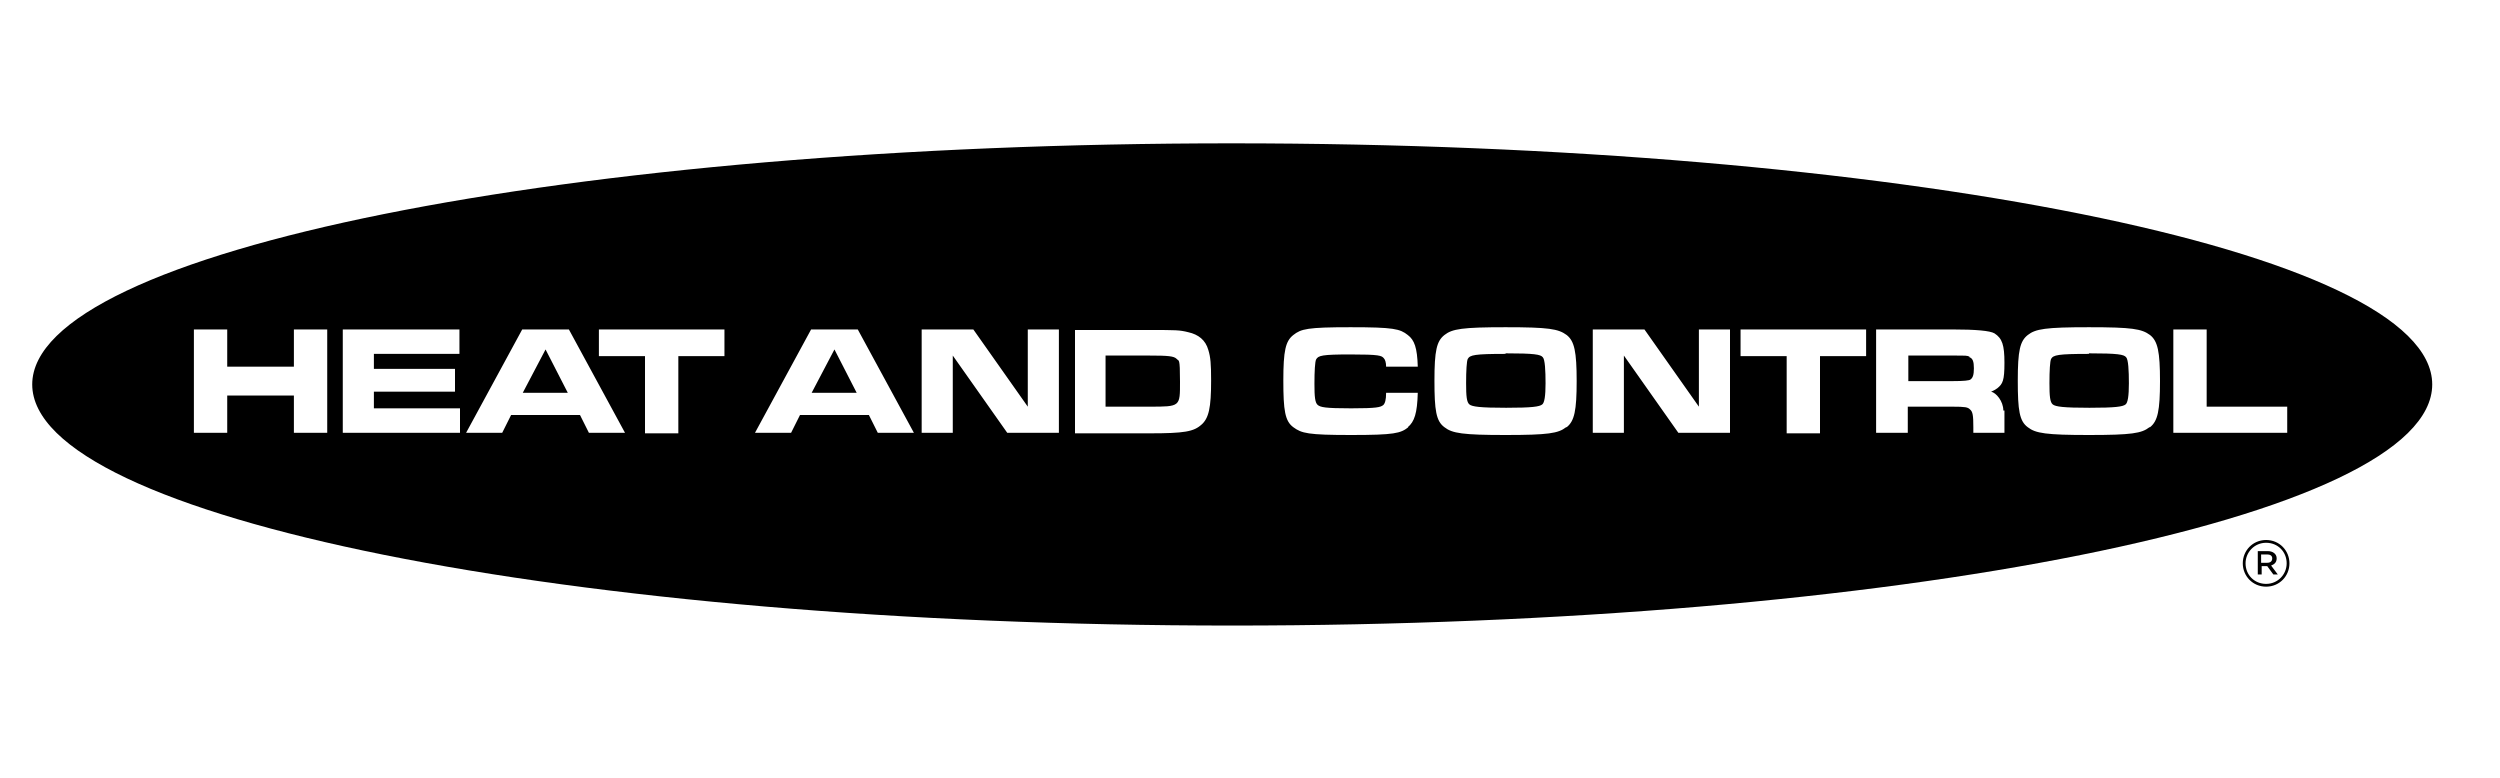 <?xml version="1.0" encoding="UTF-8"?>
<svg xmlns="http://www.w3.org/2000/svg" id="Layer_1" data-name="Layer 1" version="1.1" viewBox="0 0 450 140">
  <defs>
    <style>
      .cls-1 {
        fill: #000;
        stroke-width: 0px;
      }
    </style>
  </defs>
  <path class="cls-1" d="M403.7,101.4h0c0-2.3,1.8-4.2,4.2-4.2s4.2,1.9,4.2,4.2h0c0,2.3-1.8,4.2-4.2,4.2s-4.2-1.9-4.2-4.2ZM411.6,101.4h0c0-2.1-1.6-3.7-3.7-3.7s-3.7,1.7-3.7,3.7h0c0,2.1,1.6,3.7,3.7,3.7s3.7-1.7,3.7-3.7ZM406.3,99.2h1.9c.9,0,1.6.5,1.6,1.3s-.5,1.1-1,1.3l1.2,1.6h-.8l-1.1-1.5h-1v1.5h-.7v-4.2ZM408.1,101.3c.6,0,.9-.3.9-.8s-.4-.7-.9-.7h-1.1v1.5h1.1Z"></path>
  <g>
    <polygon class="cls-1" points="146.1 70.7 154.2 70.7 150.2 62.9 146.1 70.7"></polygon>
    <polygon class="cls-1" points="94.1 70.7 102.2 70.7 98.2 62.9 94.1 70.7"></polygon>
    <g>
      <path class="cls-1" d="M376,63.7c-5.6,0-6.4.2-6.8.9-.2.4-.3,2.1-.3,4.4s.1,3.4.6,3.8c.5.4,1.9.6,6.6.6s6-.2,6.5-.6c.4-.3.6-1.5.6-3.8s-.1-4.3-.5-4.7c-.4-.5-1.5-.7-6.7-.7Z"></path>
      <path class="cls-1" d="M271,63.7c-5.6,0-6.4.2-6.8.9-.2.4-.3,2.1-.3,4.4s.1,3.4.6,3.8c.5.4,1.9.6,6.6.6s6-.2,6.5-.6c.4-.3.6-1.5.6-3.8s-.1-4.3-.5-4.7c-.4-.5-1.5-.7-6.7-.7Z"></path>
    </g>
    <g>
      <g>
        <path class="cls-1" d="M206.9,64h-7.9v9.2h7.9c5.6,0,5.5,0,5.5-4.5s-.2-3.6-.6-4.1c-.5-.5-1.5-.6-5-.6Z"></path>
        <path class="cls-1" d="M221.8,25.8C102.5,25.8,5.8,45.3,5.8,69.2s96.7,43.4,216,43.4,216-19.4,216-43.4-96.7-43.4-216-43.4ZM58.9,77.9h-6v-6.7h-12v6.7h-6v-18.6h6v6.7h12v-6.7h6v18.6ZM82.8,77.9h-21.1v-18.6h21v4.4h-15.4v2.7h14.6v4.1h-14.6v3h15.5v4.5ZM106,77.9l-1.6-3.2h-12.4l-1.6,3.2h-6.5l10.1-18.6h8.4l10.1,18.6h-6.5ZM130.4,64.1h-8.3v13.9h-6v-13.9h-8.3v-4.8h22.6v4.8ZM158,77.9l-1.6-3.2h-12.4l-1.6,3.2h-6.5l10.1-18.6h8.4l10.1,18.6h-6.5ZM190.6,77.9h-9.3l-9.8-13.9v13.9c.1,0-5.6,0-5.6,0v-18.6h9.3l9.8,13.9v-13.9c-.1,0,5.6,0,5.6,0v18.6ZM216.3,76.4c-1.4,1.3-3.1,1.6-9.4,1.6h-13.4v-18.6h13.4c4.8,0,5.4,0,7,.4,1.8.4,3.1,1.4,3.6,3.2.4,1.3.5,2.5.5,5.5,0,4.9-.4,6.8-1.8,8ZM253.5,76.9c-1.4,1.1-2.5,1.4-10.3,1.4s-8.9-.3-10.4-1.4c-1.5-1.1-1.8-3-1.8-8.4s.4-7.1,1.8-8.2,2.5-1.4,10.3-1.4,8.9.3,10.3,1.4c1.2.9,1.7,2.3,1.8,5.7h-5.7c0-.8-.2-1.3-.4-1.5-.4-.5-.8-.7-6-.7s-5.8.2-6.2.9c-.2.4-.3,2.1-.3,4.4s.1,3.4.6,3.8c.5.4,1.3.6,6,.6s5.3-.2,5.8-.6c.3-.3.5-.9.5-2.2h5.7c-.1,3.7-.6,5.2-1.8,6.2ZM281.9,76.9c-1.4,1.1-3.2,1.4-10.9,1.4s-9.6-.3-11-1.4c-1.5-1.1-1.8-3-1.8-8.4s.4-7.1,1.8-8.2,3.2-1.4,11-1.4,9.5.3,11,1.4c1.4,1.1,1.8,3,1.8,8.3s-.4,7.2-1.8,8.3ZM311.4,77.9h-9.3l-9.8-13.9v13.9c.1,0-5.6,0-5.6,0v-18.6h9.3l9.8,13.9v-13.9c-.1,0,5.6,0,5.6,0v18.6ZM335.9,64.1h-8.3v13.9h-6v-13.9h-8.3v-4.8h22.6v4.8ZM360.8,73.9v.6c0,.5,0,1.1,0,1.7v1.7h-5.6v-1c0-2.1-.1-2.8-.6-3.2-.4-.4-.8-.5-3.2-.5h-8v4.7h-5.7v-18.6h13.7q6.4,0,7.6.7c1.4.9,1.8,2.1,1.8,5.3s-.3,3.8-1.3,4.6c-.3.2-.6.4-1.1.6.9.2,2.2,1.7,2.2,3.4ZM386.9,76.9c-1.4,1.1-3.2,1.4-10.9,1.4s-9.6-.3-11-1.4c-1.5-1.1-1.8-3-1.8-8.4s.4-7.1,1.8-8.2,3.2-1.4,11-1.4,9.5.3,11,1.4c1.4,1.1,1.8,3,1.8,8.3s-.4,7.2-1.8,8.3ZM411.7,77.9h-20.5v-18.6h6v13.9h14.5v4.8Z"></path>
      </g>
      <path class="cls-1" d="M354.5,64.2c-.4-.2-.5-.2-3-.2h-8v4.6h8q2.9,0,3.2-.3c.4-.3.6-.8.6-2s-.2-1.8-.8-2Z"></path>
    </g>
  </g>
</svg>
